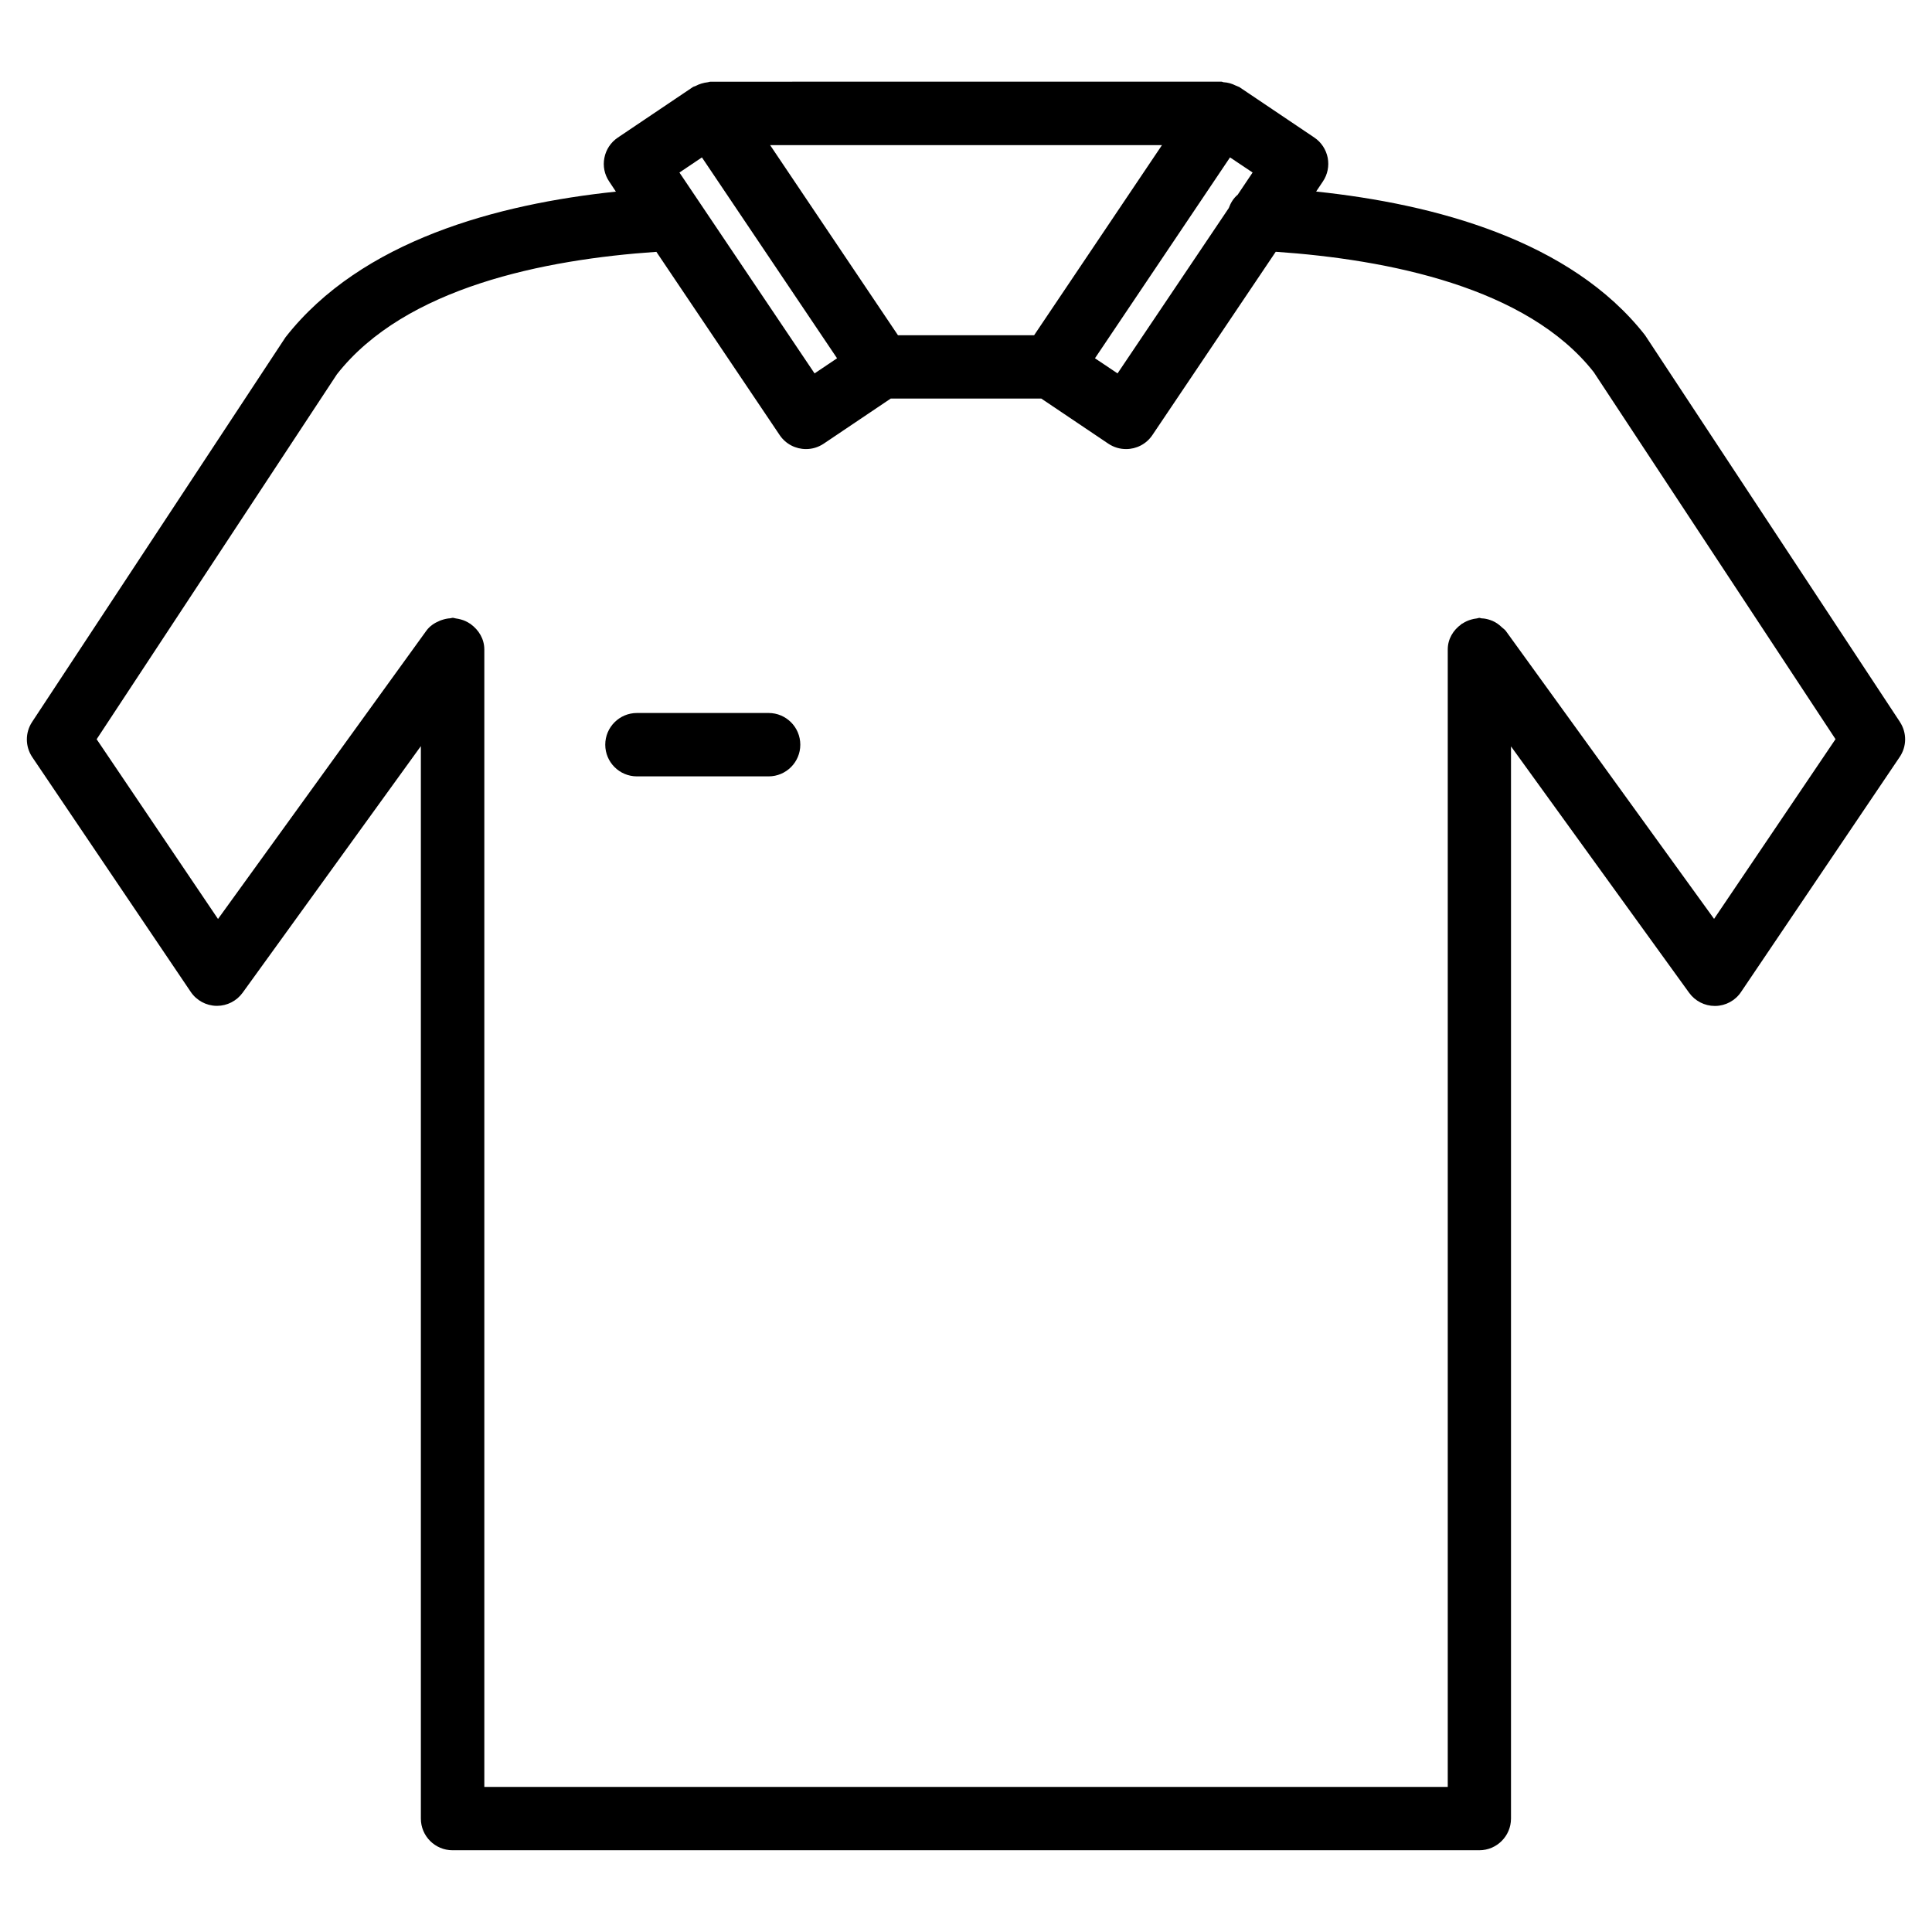 <?xml version="1.0" encoding="UTF-8"?>
<!-- The Best Svg Icon site in the world: iconSvg.co, Visit us! https://iconsvg.co -->
<svg fill="#000000" width="800px" height="800px" version="1.1" viewBox="144 144 512 512" xmlns="http://www.w3.org/2000/svg">
 <g>
  <path d="m647.5 335.32-67.551-102.5c-19.734-25.211-55.883-34.762-87.16-38.059l1.785-2.664c1.258-1.848 1.699-4.113 1.281-6.297-0.441-2.184-1.699-4.113-3.547-5.352l-19.902-13.395c-0.082-0.043-0.188-0.062-0.273-0.105-0.211-0.125-0.441-0.168-0.652-0.273-1.027-0.523-2.098-0.82-3.191-0.883-0.211 0-0.379-0.148-0.566-0.148l-135.42 0.004c-0.25 0-0.461 0.125-0.734 0.148-0.57 0.059-1.137 0.188-1.703 0.355-0.523 0.168-1.027 0.355-1.512 0.629-0.23 0.125-0.504 0.145-0.734 0.293l-19.898 13.395c-1.848 1.238-3.129 3.168-3.551 5.352-0.441 2.184 0.02 4.449 1.281 6.297l1.766 2.668c-31.238 3.273-67.449 12.887-87.559 38.602l-67.152 101.94c-1.867 2.832-1.848 6.508 0.043 9.32l42.004 62.219c1.531 2.266 4.074 3.652 6.824 3.695h0.125c2.688 0 5.227-1.301 6.801-3.484l47.23-65.348v284.21c0 4.641 3.758 8.398 8.398 8.398h272.1c4.641 0 8.398-3.777 8.398-8.398v-284.14l47.211 65.305c1.574 2.184 4.113 3.484 6.801 3.484h0.148c2.731-0.043 5.289-1.426 6.801-3.695l42.004-62.219c1.953-2.836 1.973-6.488 0.105-9.344zm-265.53-102.48-33.883-50.383h103.85l-33.883 50.383zm-57.914-43.117 5.961-4.008 35.812 53.234-5.961 4.008zm145.91-4.012 5.984 4.008-3.945 5.879c-1.113 0.922-1.867 2.164-2.371 3.547l-29.473 43.809-5.984-4.008zm128.28 201.8-55.188-76.305c-0.293-0.398-0.691-0.629-1.051-0.965-0.02-0.043-0.062-0.062-0.105-0.105-0.715-0.672-1.492-1.219-2.371-1.594-0.211-0.082-0.418-0.148-0.609-0.23-0.734-0.25-1.469-0.418-2.246-0.441-0.211 0-0.398-0.125-0.609-0.125-0.316 0-0.547 0.148-0.859 0.168-0.441 0.062-0.883 0.125-1.324 0.273-0.84 0.23-1.594 0.586-2.309 1.051-0.062 0.043-0.148 0.043-0.211 0.082-0.043 0.02-0.062 0.082-0.105 0.125-2.141 1.531-3.59 3.883-3.59 6.676v301.43l-255.32-0.004v-301.43c0-2.812-1.492-5.184-3.609-6.719-0.023-0.02-0.047-0.062-0.086-0.082-0.043-0.043-0.105-0.043-0.168-0.082-0.715-0.484-1.492-0.84-2.352-1.07-0.441-0.125-0.883-0.211-1.324-0.273-0.293-0.023-0.543-0.168-0.84-0.168-0.23 0-0.418 0.105-0.629 0.125-0.797 0.043-1.531 0.211-2.266 0.461-0.188 0.062-0.398 0.125-0.566 0.211-1.367 0.566-2.648 1.387-3.57 2.688l-55.168 76.328-32.16-47.633 63.672-96.711c18.074-23.07 55.062-30.438 84.66-32.453l32.684 48.574c1.617 2.394 4.262 3.695 6.969 3.695 1.617 0 3.234-0.461 4.68-1.426l17.781-11.965h39.887l17.781 11.965c1.449 0.965 3.066 1.426 4.703 1.426 2.688 0 5.352-1.301 6.969-3.715l32.684-48.574c29.703 2.035 66.609 9.383 84.281 31.906l64.066 97.258z"/>
  <path d="m347.69 332.95h-34.891c-4.641 0-8.398 3.758-8.398 8.398s3.758 8.398 8.398 8.398h34.891c4.641 0 8.398-3.758 8.398-8.398-0.004-4.641-3.762-8.398-8.398-8.398z"/>
 </g>
</svg>